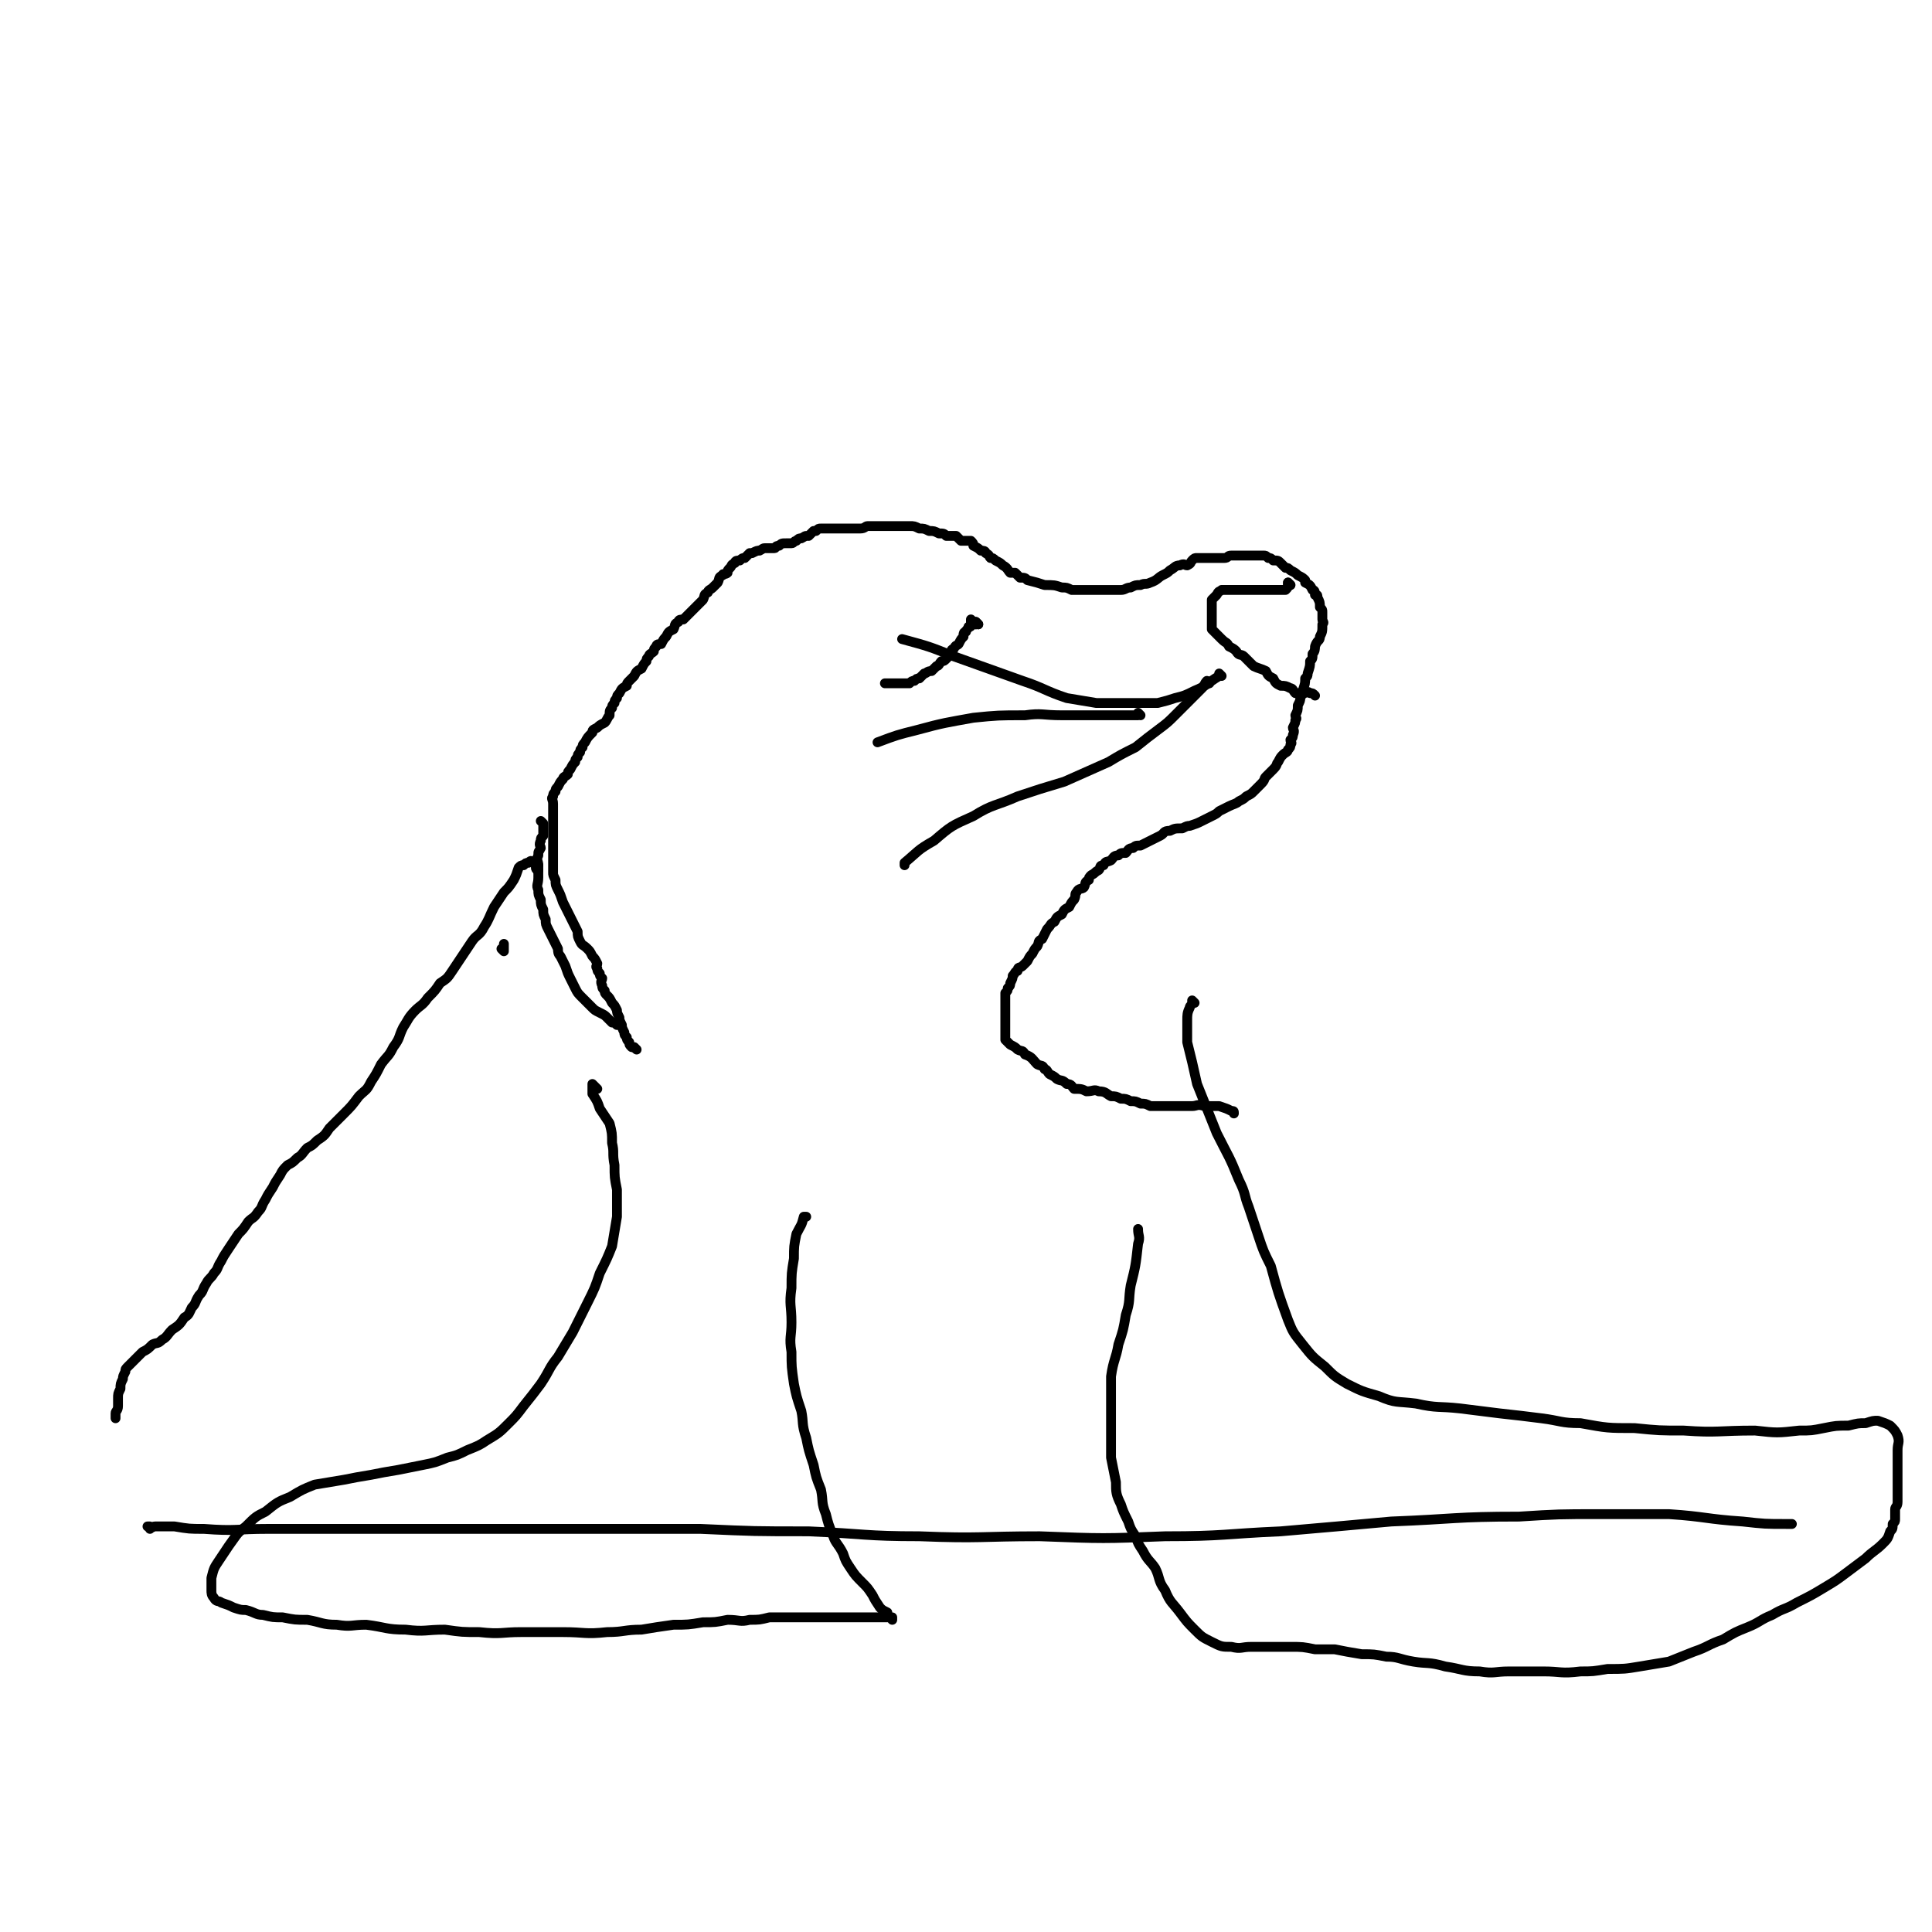 <svg viewBox='0 0 786 786' version='1.1' xmlns='http://www.w3.org/2000/svg' xmlns:xlink='http://www.w3.org/1999/xlink'><g fill='none' stroke='#000000' stroke-width='4' stroke-linecap='round' stroke-linejoin='round'><path d='M61,622c0,0 0,-1 -1,-1 0,0 1,0 1,0 1,1 1,0 2,0 4,0 4,0 8,0 6,1 6,1 12,1 13,1 13,0 26,0 14,0 14,0 27,0 17,0 17,0 34,0 18,0 18,0 36,0 19,0 19,0 38,0 21,0 21,0 41,0 22,1 22,1 44,1 23,1 23,2 45,2 25,1 25,0 49,0 26,1 26,1 51,0 24,0 24,-1 47,-2 23,-2 23,-2 45,-4 26,-1 26,-2 52,-2 16,-1 16,-1 33,-1 14,0 14,0 28,0 15,1 15,2 30,3 9,1 9,1 18,1 1,0 1,0 2,0 '/><path d='M243,443c0,0 -1,-1 -1,-1 0,0 1,1 1,1 -1,-1 -1,-1 -2,-2 0,0 0,0 0,0 0,0 0,0 0,0 0,2 0,2 0,4 2,3 2,3 3,6 2,3 2,3 4,6 1,4 1,4 1,8 1,4 0,4 1,9 0,5 0,5 1,10 0,6 0,6 0,11 -1,6 -1,6 -2,12 -2,5 -2,5 -5,11 -2,6 -2,6 -5,12 -3,6 -3,6 -6,12 -3,5 -3,5 -6,10 -4,5 -3,5 -7,11 -3,4 -3,4 -7,9 -3,4 -3,4 -6,7 -4,4 -4,4 -9,7 -3,2 -3,2 -8,4 -4,2 -4,2 -8,3 -5,2 -5,2 -10,3 -5,1 -5,1 -10,2 -6,1 -6,1 -11,2 -6,1 -6,1 -11,2 -6,1 -6,1 -12,2 -5,2 -5,2 -10,5 -5,2 -5,2 -10,6 -4,2 -4,2 -8,6 -4,3 -4,4 -7,8 -2,3 -2,3 -4,6 -2,3 -2,3 -3,7 0,2 0,2 0,5 0,1 0,2 1,3 1,2 2,1 3,2 3,1 3,1 5,2 3,1 3,1 5,1 4,1 4,2 7,2 4,1 4,1 8,1 5,1 5,1 10,1 6,1 6,2 12,2 6,1 6,0 12,0 8,1 8,2 16,2 8,1 8,0 16,0 7,1 7,1 14,1 9,1 9,0 17,0 8,0 8,0 17,0 9,0 9,1 18,0 7,0 7,-1 14,-1 6,-1 6,-1 13,-2 6,0 6,0 12,-1 5,0 5,0 10,-1 5,0 5,1 9,0 4,0 4,0 8,-1 4,0 4,0 8,0 4,0 4,0 8,0 4,0 4,0 8,0 3,0 3,0 6,0 3,0 3,0 5,0 2,0 2,0 4,0 1,0 1,0 2,0 2,0 2,0 3,0 1,0 1,0 1,0 1,0 1,0 2,0 0,0 0,0 1,0 0,0 0,0 0,0 1,0 1,0 1,0 1,0 1,0 1,0 0,0 0,0 0,0 '/><path d='M363,659c0,0 0,-1 -1,-1 -1,-1 -1,-1 -1,-2 -2,-1 -2,-1 -3,-2 -2,-3 -2,-3 -3,-5 -2,-3 -2,-3 -4,-5 -3,-3 -3,-3 -5,-6 -2,-3 -2,-3 -3,-6 -2,-4 -3,-4 -4,-7 -2,-5 -2,-5 -3,-9 -2,-5 -1,-5 -2,-10 -2,-5 -2,-5 -3,-10 -2,-6 -2,-6 -3,-11 -2,-6 -1,-6 -2,-11 -2,-6 -2,-6 -3,-11 -1,-7 -1,-7 -1,-13 -1,-6 0,-6 0,-12 0,-7 -1,-7 0,-14 0,-6 0,-6 1,-12 0,-5 0,-5 1,-10 2,-4 2,-3 3,-7 1,0 1,0 1,0 '/><path d='M486,408c0,0 -1,-1 -1,-1 0,0 0,0 0,1 0,1 -1,1 -1,2 -1,2 -1,3 -1,5 0,4 0,4 0,9 2,8 2,8 4,17 2,5 2,5 4,10 2,5 2,5 4,10 5,10 5,9 9,19 3,6 2,6 4,11 2,6 2,6 4,12 2,6 2,6 5,12 3,11 3,11 7,22 2,5 2,5 6,10 4,5 4,5 9,9 4,4 4,4 9,7 6,3 6,3 13,5 7,3 7,2 15,3 9,2 9,1 18,2 8,1 8,1 16,2 9,1 9,1 17,2 8,1 8,2 16,2 11,2 11,2 22,2 10,1 10,1 20,1 14,1 14,0 29,0 9,1 9,1 18,0 5,0 5,0 10,-1 5,-1 5,-1 10,-1 4,-1 4,-1 7,-1 3,-1 3,-1 5,-1 3,1 3,1 5,2 2,2 2,2 3,4 1,3 0,3 0,6 0,2 0,2 0,5 0,3 0,3 0,7 0,2 0,2 0,5 0,2 0,2 0,4 0,2 -1,2 -1,3 0,2 0,2 0,4 0,1 0,1 -1,2 0,2 0,2 -1,3 -1,3 -1,3 -3,5 -3,3 -4,3 -7,6 -4,3 -4,3 -8,6 -4,3 -4,3 -9,6 -5,3 -5,3 -11,6 -5,3 -5,2 -10,5 -5,2 -5,3 -10,5 -5,2 -5,2 -10,5 -6,2 -6,3 -12,5 -5,2 -5,2 -10,4 -6,1 -6,1 -12,2 -6,1 -6,1 -13,1 -6,1 -6,1 -11,1 -8,1 -8,0 -15,0 -7,0 -7,0 -14,0 -6,0 -6,1 -12,0 -7,0 -7,-1 -14,-2 -7,-2 -7,-1 -13,-2 -6,-1 -6,-2 -11,-2 -5,-1 -5,-1 -10,-1 -6,-1 -6,-1 -11,-2 -4,0 -4,0 -8,0 -5,-1 -5,-1 -10,-1 -4,0 -4,0 -8,0 -4,0 -4,0 -8,0 -4,0 -4,1 -8,0 -4,0 -4,0 -8,-2 -4,-2 -4,-2 -7,-5 -3,-3 -3,-3 -6,-7 -3,-4 -4,-4 -6,-9 -3,-4 -2,-5 -4,-9 -2,-3 -3,-3 -5,-7 -2,-3 -2,-3 -3,-6 -2,-3 -2,-3 -3,-6 -2,-4 -2,-4 -3,-7 -2,-4 -2,-5 -2,-9 -1,-5 -1,-5 -2,-10 0,-5 0,-5 0,-11 0,-6 0,-6 0,-12 0,-5 0,-5 0,-10 1,-7 2,-7 3,-13 2,-6 2,-6 3,-12 2,-6 1,-6 2,-12 2,-8 2,-8 3,-17 1,-3 0,-3 0,-6 0,0 0,0 0,0 '/><path d='M251,417c0,0 -1,-1 -1,-1 0,0 0,0 1,1 0,0 0,0 0,0 0,0 -1,-1 -1,-1 0,0 0,0 1,1 0,0 0,0 0,0 0,0 -1,-1 -1,-1 0,0 0,0 1,1 0,0 0,0 0,0 0,0 -1,-1 -1,-1 0,0 0,0 1,1 0,0 0,0 0,0 0,0 -1,-1 -1,-1 0,0 1,1 1,1 -1,-1 -1,-1 -2,-1 -1,-1 -1,-1 -2,-2 -1,-1 -1,-1 -3,-2 -2,-1 -2,-1 -3,-2 -2,-2 -2,-2 -4,-4 -2,-2 -2,-2 -3,-4 -1,-2 -1,-2 -2,-4 -1,-2 -1,-2 -2,-5 -1,-2 -1,-2 -2,-4 -1,-1 -1,-2 -1,-3 -1,-2 -1,-2 -2,-4 -1,-2 -1,-2 -2,-4 -1,-2 -1,-2 -1,-4 -1,-2 -1,-2 -1,-4 -1,-2 -1,-2 -1,-4 -1,-2 -1,-2 -1,-4 -1,-2 0,-2 0,-5 0,-2 0,-2 0,-5 0,-2 -1,-2 0,-4 0,-2 0,-1 1,-3 0,-1 -1,-1 0,-3 0,-1 0,-1 1,-2 0,0 0,0 0,0 0,-2 0,-2 0,-3 0,0 0,0 0,0 0,0 0,0 0,0 0,-1 0,-1 0,-2 0,0 0,0 0,0 0,0 0,0 0,0 0,0 -1,-1 -1,-1 '/><path d='M205,387c0,0 -1,-1 -1,-1 0,0 1,1 1,1 0,-1 0,-2 0,-3 '/><path d='M219,354c0,0 -1,-1 -1,-1 0,0 0,0 1,1 0,0 0,0 0,0 0,0 -1,0 -1,-1 0,0 1,0 1,-1 0,0 0,0 0,0 0,0 0,0 0,0 -1,-1 -1,-1 -2,-1 -1,-1 -1,-1 -2,0 -1,0 -1,0 -2,1 -1,0 -1,0 -2,1 -1,3 -1,3 -2,5 -2,3 -2,3 -4,5 -2,3 -2,3 -4,6 -2,4 -2,5 -4,8 -2,4 -3,3 -5,6 -2,3 -2,3 -4,6 -2,3 -2,3 -4,6 -2,3 -2,3 -5,5 -2,3 -2,3 -5,6 -2,3 -3,3 -5,5 -3,3 -3,4 -5,7 -2,4 -1,4 -4,8 -2,4 -2,3 -5,7 -2,4 -2,4 -4,7 -2,4 -2,3 -5,6 -3,4 -3,4 -6,7 -3,3 -3,3 -6,6 -2,3 -2,3 -5,5 -2,2 -2,2 -4,3 -2,2 -2,3 -4,4 -2,2 -2,2 -4,3 -2,2 -2,2 -3,4 -2,3 -2,3 -3,5 -2,3 -2,3 -3,5 -2,3 -1,3 -3,5 -2,3 -2,2 -4,4 -2,3 -2,3 -4,5 -2,3 -2,3 -4,6 -2,3 -2,3 -3,5 -2,3 -1,3 -3,5 -1,2 -2,2 -3,4 -2,3 -1,3 -3,5 -2,3 -1,3 -3,5 -1,2 -1,3 -3,4 -2,3 -2,3 -5,5 -2,2 -2,3 -4,4 -2,2 -2,1 -4,2 -2,2 -2,2 -4,3 -1,1 -1,1 -2,2 -1,1 -1,1 -2,2 -1,1 -1,1 -2,2 -1,1 -1,1 -1,2 -1,2 -1,2 -1,3 -1,2 -1,2 -1,4 -1,2 -1,2 -1,4 0,2 0,2 0,3 0,2 -1,2 -1,3 0,1 0,1 0,2 0,0 0,0 0,0 0,0 0,0 0,0 '/><path d='M259,427c0,0 -1,-1 -1,-1 0,0 0,0 1,1 0,0 0,0 0,0 0,0 -1,-1 -1,-1 0,0 1,1 1,1 -1,-1 -2,-1 -2,-1 -1,-1 -1,-1 -1,-2 -1,-1 -1,-1 -1,-2 -1,-1 -1,-1 -1,-2 -1,-2 -1,-2 -1,-3 -1,-2 -1,-2 -1,-3 -1,-2 -1,-2 -1,-3 -1,-2 -1,-2 -2,-3 -1,-2 -1,-2 -2,-3 -1,-1 -1,-1 -1,-2 -1,-1 -1,-1 -1,-2 -1,-2 0,-2 0,-3 -1,-1 -1,-1 -1,-2 -1,-1 -1,-1 -1,-2 -1,-1 0,-1 0,-2 0,0 0,0 0,0 -1,-2 -1,-2 -2,-3 0,0 0,0 0,0 -1,-2 -1,-2 -2,-3 -2,-2 -2,-1 -3,-3 -1,-2 -1,-2 -1,-4 -1,-2 -1,-2 -2,-4 -1,-2 -1,-2 -2,-4 -1,-2 -1,-2 -2,-4 -1,-3 -1,-3 -2,-5 -1,-2 -1,-2 -1,-4 -1,-2 -1,-2 -1,-3 0,-2 0,-2 0,-3 0,-1 0,-1 0,-2 0,-2 0,-2 0,-3 0,-2 0,-2 0,-3 0,-1 0,-1 0,-2 0,-2 0,-2 0,-3 0,-2 0,-2 0,-3 0,-1 0,-1 0,-2 0,-1 0,-1 0,-2 0,-2 0,-2 0,-3 0,-1 0,-1 0,-2 0,-2 -1,-2 0,-3 0,-1 0,-1 1,-2 0,-1 0,-1 1,-2 0,0 0,0 0,0 1,-2 1,-2 2,-3 0,-1 1,-1 2,-2 0,-1 0,-1 1,-2 0,0 0,0 0,0 1,-2 1,-2 2,-3 0,-1 0,-1 1,-2 0,-1 0,-1 1,-2 0,-1 0,-1 1,-2 0,-1 0,-1 1,-2 0,0 0,0 0,0 1,-2 1,-2 3,-4 0,-1 0,-1 2,-2 1,-1 1,-1 3,-2 1,-1 1,-2 2,-3 0,-2 0,-2 1,-3 0,-1 0,-1 1,-2 0,-1 0,-1 1,-2 0,-1 0,-1 1,-2 0,0 0,0 0,0 1,-2 1,-2 3,-3 0,-1 0,-1 1,-2 0,0 0,0 0,0 1,-1 1,-1 2,-2 0,0 0,0 0,0 1,-2 1,-2 3,-3 1,-2 1,-2 2,-3 0,-1 0,-1 1,-2 0,-1 1,-1 2,-2 0,-1 0,-1 1,-2 0,-1 1,-1 2,-1 0,0 0,0 0,0 1,-2 1,-2 2,-3 0,0 0,0 0,0 1,-2 1,-2 3,-3 0,0 0,0 0,0 1,-2 0,-2 2,-3 0,-1 1,-1 2,-1 1,-1 1,-1 2,-2 1,-1 1,-1 2,-2 1,-1 1,-1 2,-2 1,-1 1,-1 2,-2 1,-2 0,-2 2,-3 0,-1 1,-1 2,-2 1,-1 1,-1 2,-2 0,0 0,0 0,0 1,-2 0,-2 2,-3 0,-1 1,0 2,-1 0,-1 0,-1 1,-2 0,0 0,0 0,0 1,-1 0,-1 2,-2 0,-1 1,-1 2,-1 0,0 0,0 0,0 1,-1 1,-1 2,-1 0,0 0,0 0,0 1,-1 1,-1 2,-2 0,0 0,0 1,0 2,-1 2,-1 3,-1 2,-1 1,-1 3,-1 1,0 1,0 3,0 1,0 0,-1 2,-1 1,-1 1,-1 3,-1 0,0 1,0 2,0 1,0 1,-1 2,-1 0,0 0,0 0,0 1,-1 1,-1 2,-1 2,-1 1,-1 3,-1 0,0 0,0 0,0 1,-1 1,-1 2,-2 1,0 1,0 1,0 1,-1 1,-1 2,-1 1,0 1,0 1,0 1,0 1,0 2,0 1,0 1,0 1,0 1,0 1,0 2,0 1,0 1,0 2,0 0,0 0,0 0,0 1,0 1,0 2,0 1,0 1,0 2,0 2,0 3,0 4,0 2,0 2,-1 3,-1 2,0 2,0 3,0 2,0 2,0 4,0 2,0 2,0 3,0 2,0 2,0 3,0 2,0 2,0 4,0 2,0 2,0 4,1 2,0 2,0 4,1 2,0 2,0 4,1 2,0 2,0 3,1 2,0 2,0 3,0 0,0 0,0 1,0 1,1 1,1 2,2 0,0 0,0 1,0 0,0 0,0 1,0 1,0 1,0 2,0 0,0 0,0 0,0 1,1 1,1 1,2 0,0 0,0 0,0 2,1 2,1 3,2 0,0 0,0 0,0 1,0 2,0 2,1 2,1 1,1 2,2 1,0 1,0 2,1 0,0 0,0 0,0 2,1 2,1 3,2 0,0 0,0 0,0 2,1 2,2 3,3 1,0 1,0 2,0 0,0 0,0 0,0 1,1 1,1 2,2 0,0 0,0 0,0 2,0 2,0 3,1 0,0 0,0 0,0 4,1 4,1 7,2 4,0 4,0 7,1 2,0 2,0 4,1 2,0 2,0 4,0 2,0 2,0 4,0 2,0 2,0 4,0 2,0 2,0 4,0 2,0 2,0 4,0 2,0 2,-1 4,-1 2,-1 2,-1 4,-1 2,-1 2,0 4,-1 3,-1 3,-2 5,-3 2,-1 2,-1 3,-2 2,-1 2,-2 4,-2 2,-1 2,0 3,0 2,-1 1,-1 2,-2 1,-1 1,-1 2,-1 1,0 1,0 2,0 2,0 2,0 4,0 1,0 1,0 2,0 2,0 2,0 3,0 2,0 1,-1 3,-1 1,0 1,0 2,0 2,0 2,0 3,0 2,0 2,0 3,0 1,0 1,0 3,0 1,0 1,0 2,0 1,0 1,0 2,1 1,0 1,0 2,1 0,0 0,0 0,0 2,0 2,0 3,1 0,0 0,0 0,0 1,1 1,1 2,2 0,0 0,0 0,0 1,0 1,0 2,1 0,0 0,0 0,0 0,0 0,0 0,0 2,1 2,1 3,2 0,0 0,0 0,0 2,1 2,1 3,2 0,1 0,1 0,1 2,1 2,1 3,3 1,0 1,1 1,2 1,0 1,0 1,1 1,2 1,2 1,4 0,0 0,0 0,0 1,1 1,1 1,2 0,2 0,2 0,3 0,1 1,1 0,2 0,3 0,3 -1,5 0,2 -1,1 -2,4 0,1 0,2 -1,3 0,2 0,2 -1,3 0,2 0,2 -1,5 0,1 0,1 -1,2 0,2 0,2 -1,5 0,1 0,1 -1,3 0,1 0,1 -1,3 0,2 0,2 -1,4 0,1 1,1 0,2 0,1 0,1 -1,3 0,1 1,1 0,3 0,1 0,1 -1,2 0,1 1,1 0,2 0,1 0,1 -1,2 0,1 -1,1 -2,2 -1,1 -1,1 -2,3 -1,1 0,1 -2,3 -1,1 -1,1 -3,3 -1,1 0,1 -2,3 -1,1 -1,1 -3,3 -1,1 -1,1 -3,2 -1,1 -1,1 -3,2 -1,1 -2,1 -4,2 -2,1 -2,1 -4,2 -1,1 -1,1 -3,2 -2,1 -2,1 -4,2 -2,1 -2,1 -5,2 -1,0 -1,0 -3,1 -3,0 -3,0 -5,1 -3,0 -2,1 -4,2 -2,1 -2,1 -4,2 -2,1 -2,1 -4,2 -2,0 -2,0 -3,1 -2,0 -2,1 -3,2 -2,0 -2,0 -3,1 -2,0 -2,1 -3,2 -2,1 -2,0 -3,2 -2,0 -1,1 -2,2 -2,1 -1,1 -3,2 -1,1 -1,1 -1,2 -2,1 -1,1 -2,3 -1,1 -2,0 -3,2 -1,1 0,1 -1,3 -1,1 -1,1 -2,3 -2,1 -2,1 -3,3 -2,1 -2,1 -3,3 -2,1 -1,1 -3,3 -1,2 -1,2 -2,4 -2,1 -1,1 -2,3 -1,1 -1,1 -2,3 -1,1 -1,1 -2,3 -1,1 -1,1 -2,2 -1,1 -2,0 -2,2 -1,0 -1,1 -2,2 0,1 0,1 -1,3 0,1 0,1 -1,2 0,1 0,1 -1,2 0,1 0,1 0,2 0,1 0,1 0,3 0,1 0,1 0,2 0,1 0,1 0,2 0,1 0,1 0,2 0,1 0,1 0,3 0,1 0,1 0,2 0,1 0,1 0,3 1,1 1,1 2,2 2,1 2,1 3,2 2,1 2,0 3,2 3,1 3,2 5,4 2,1 2,0 3,2 1,0 1,1 2,2 2,1 2,1 3,2 2,1 2,0 4,2 2,0 2,1 3,2 3,0 3,0 5,1 3,0 3,-1 5,0 3,0 3,1 5,2 2,0 2,0 4,1 2,0 2,0 4,1 2,0 2,0 4,1 2,0 2,0 4,1 4,0 4,0 8,0 2,0 2,0 4,0 2,0 2,0 5,0 2,0 2,-1 5,0 3,0 3,0 6,0 3,1 3,1 5,2 1,0 1,0 1,1 '/><path d='M525,238c0,0 -1,-1 -1,-1 0,0 0,1 0,1 0,0 0,0 0,0 '/><path d='M525,238c0,0 -1,-1 -1,-1 0,0 0,1 0,1 0,0 0,0 0,0 0,1 0,1 -1,2 0,0 0,0 0,0 -1,0 -1,0 -2,0 -2,0 -2,0 -3,0 -2,0 -2,0 -4,0 0,0 0,0 -1,0 -2,0 -2,0 -3,0 -2,0 -2,0 -4,0 -1,0 -1,0 -2,0 0,0 0,0 -1,0 -1,0 -1,0 -3,0 0,0 0,0 0,0 -1,0 -1,0 -2,0 0,0 -1,0 -1,0 -1,1 -1,0 -2,2 -1,1 -1,1 -2,2 0,2 0,2 0,3 0,2 0,2 0,3 0,2 0,2 0,4 0,1 0,1 0,2 1,1 1,1 2,2 1,1 1,1 2,2 2,2 2,1 3,3 2,1 2,1 3,2 1,2 2,1 3,2 2,2 2,2 4,4 2,1 3,1 5,2 1,2 1,2 3,3 1,2 1,2 3,3 2,0 2,0 4,1 1,0 1,1 2,2 1,0 2,0 3,0 2,0 2,-1 3,0 1,0 1,0 2,1 0,0 0,0 0,0 '/><path d='M497,275c0,0 -1,-1 -1,-1 0,0 0,0 0,1 0,0 0,0 0,0 -5,3 -5,4 -10,6 -4,2 -4,2 -8,3 -3,1 -3,1 -7,2 -8,0 -8,0 -16,0 -5,0 -5,0 -9,0 -6,-1 -6,-1 -12,-2 -9,-3 -9,-4 -18,-7 -14,-5 -14,-5 -28,-10 -10,-4 -10,-4 -21,-7 0,0 0,0 0,0 '/><path d='M492,278c0,0 -1,-1 -1,-1 -1,1 -1,2 -2,3 -5,5 -5,5 -11,11 -3,3 -3,3 -7,6 -4,3 -4,3 -9,7 -6,3 -6,3 -11,6 -9,4 -9,4 -18,8 -10,3 -10,3 -19,6 -9,4 -10,3 -18,8 -9,4 -9,4 -16,10 -7,4 -6,4 -12,9 0,1 0,1 0,1 '/><path d='M464,291c0,0 -1,-1 -1,-1 0,0 1,1 0,1 -4,0 -5,0 -10,0 -4,0 -4,0 -8,0 -7,0 -7,0 -13,0 -8,0 -8,-1 -15,0 -11,0 -11,0 -21,1 -11,2 -12,2 -23,5 -8,2 -8,2 -16,5 0,0 0,0 0,0 '/><path d='M398,254c0,0 -1,-1 -1,-1 0,0 0,0 0,1 0,0 0,0 0,0 '/><path d='M398,254c0,0 -1,-1 -1,-1 0,0 0,0 0,1 0,0 0,0 0,0 -1,-1 -1,-1 -2,-1 0,0 0,0 0,0 '/><path d='M396,253c0,0 -1,-1 -1,-1 0,0 0,0 0,1 0,0 0,0 0,0 0,1 0,1 0,1 0,1 0,1 -1,1 0,1 -1,1 -1,2 -1,0 -1,1 -1,1 0,1 0,1 0,1 -1,1 -1,1 -2,3 -1,1 -1,0 -2,2 -1,0 -1,1 -1,1 -1,2 -1,2 -2,3 -1,1 -1,1 -2,1 -1,1 -1,2 -2,2 -1,1 -1,1 -2,2 -2,0 -2,1 -3,1 -1,1 -1,1 -2,2 -1,0 -1,0 -2,1 0,0 0,0 0,0 -1,0 -1,0 -2,1 0,0 0,0 0,0 -1,0 -1,0 -2,0 0,0 0,0 0,0 -1,0 -1,0 -2,0 -1,0 -1,0 -2,0 0,0 0,0 0,0 -1,0 -1,0 -2,0 -1,0 -1,0 -2,0 0,0 0,0 0,0 0,0 0,0 0,0 '/></g>
</svg>